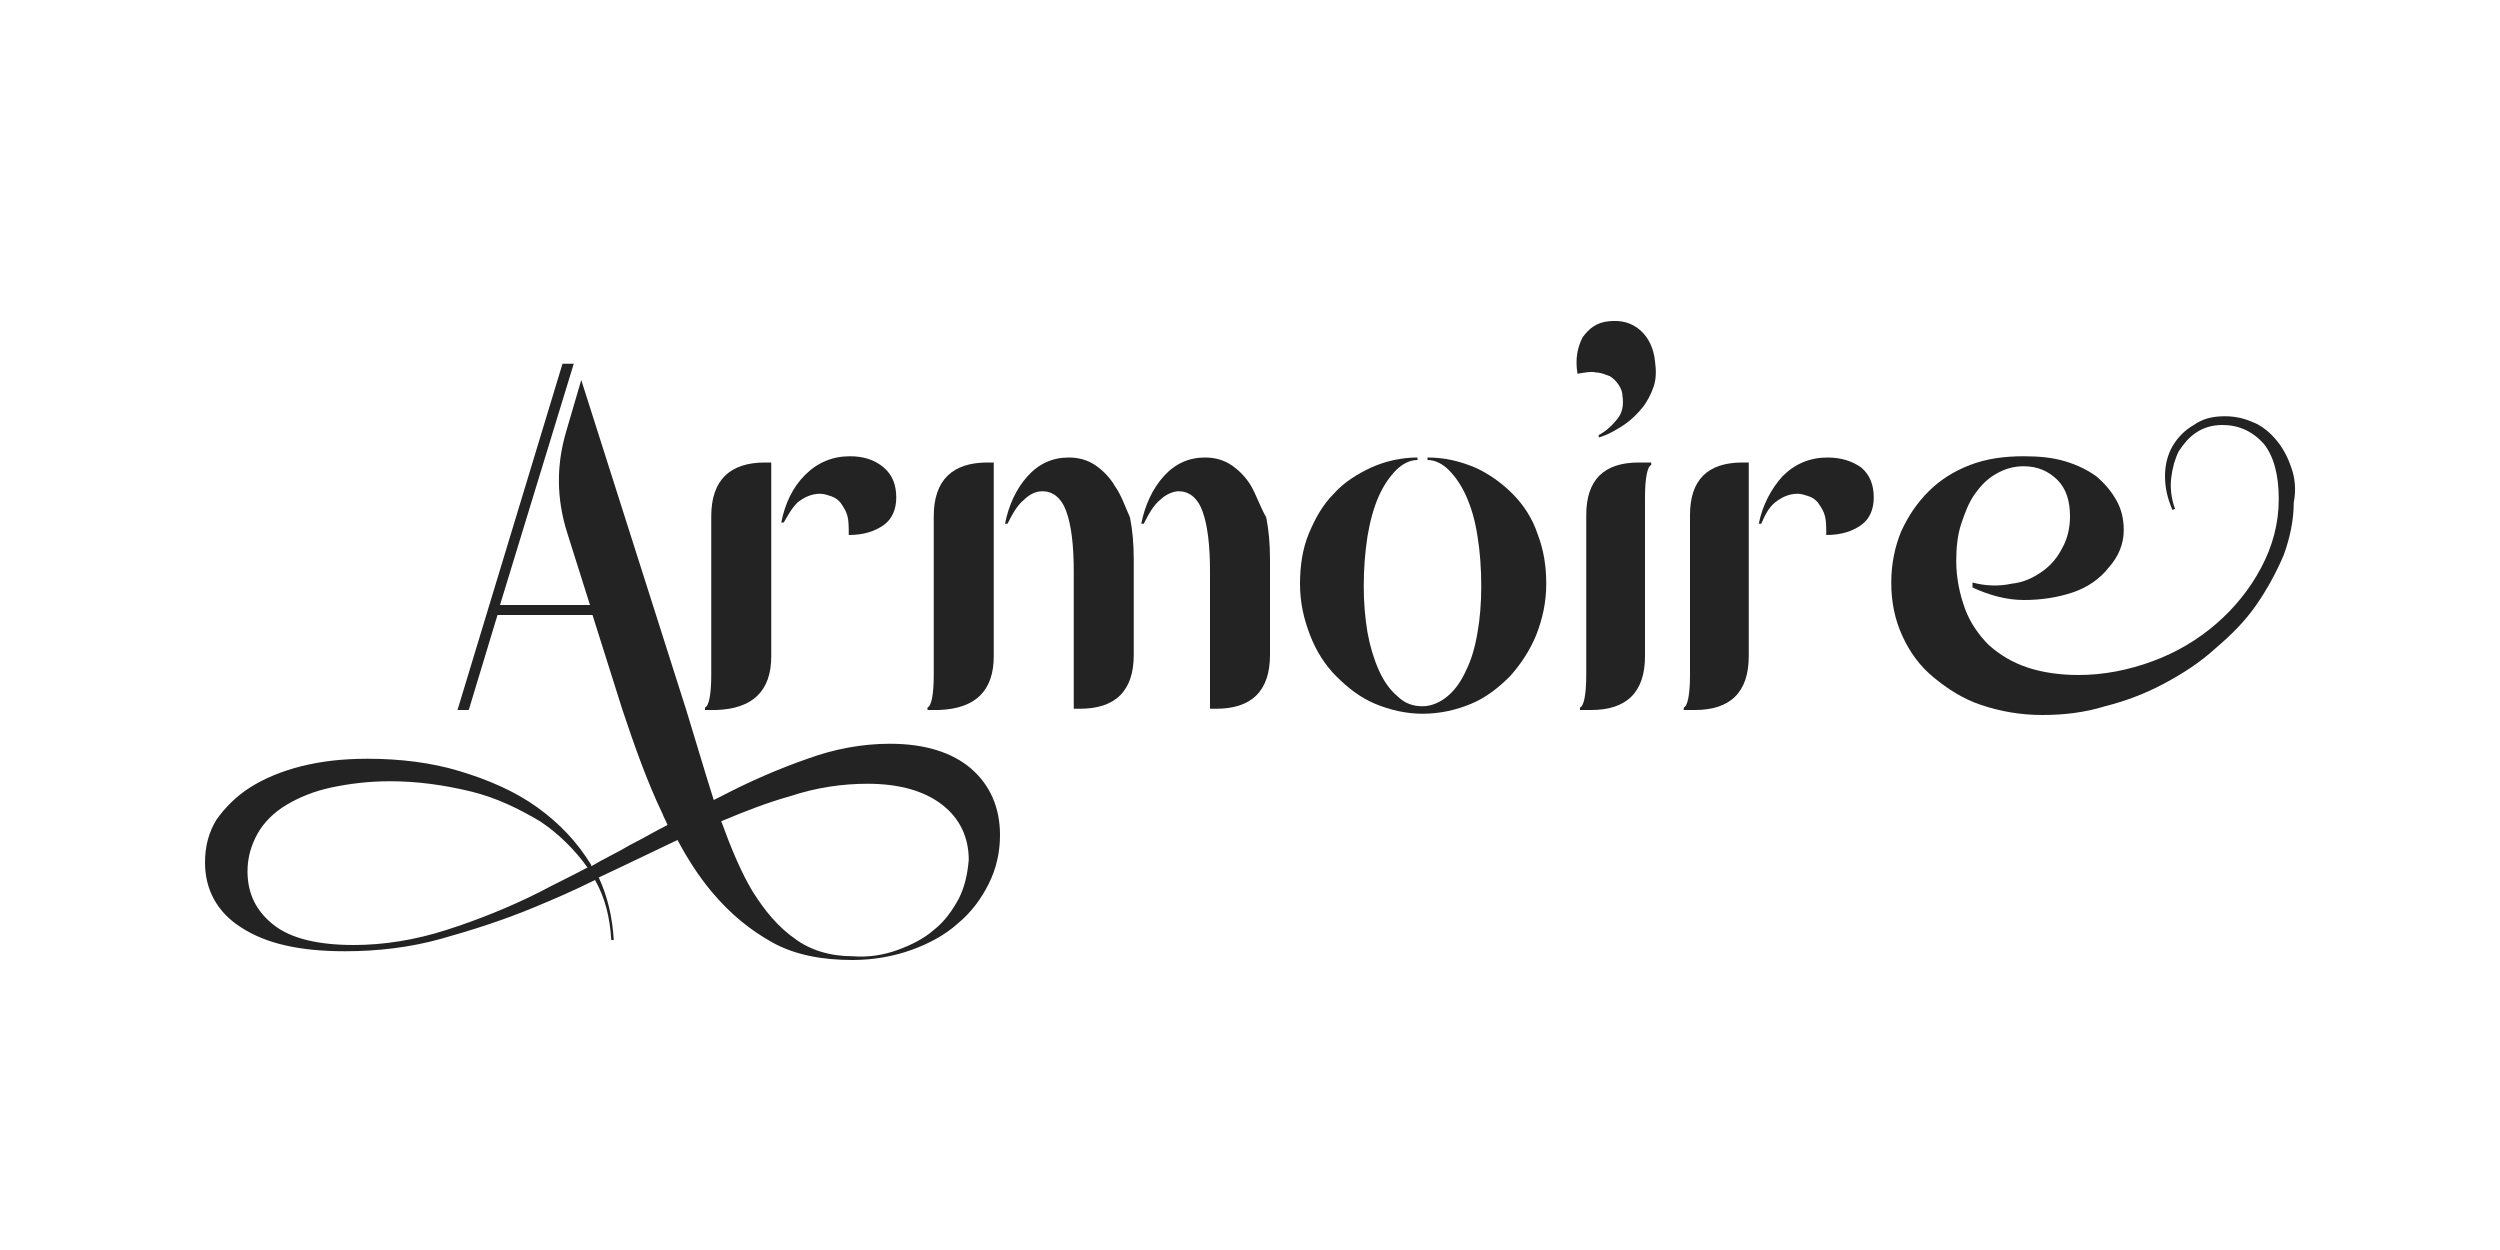 <?xml version="1.0" encoding="utf-8"?>
<!-- Generator: Adobe Illustrator 29.5.1, SVG Export Plug-In . SVG Version: 9.03 Build 0)  -->
<svg version="1.0" id="Layer_1" xmlns="http://www.w3.org/2000/svg" xmlns:xlink="http://www.w3.org/1999/xlink" x="0px" y="0px"
	 viewBox="0 0 200 100" style="enable-background:new 0 0 200 100;" xml:space="preserve">
<style type="text/css">
	.st0{fill:#232323;}
</style>
<g>
	<path class="st0" d="M77.7,61.5c-1.5-1.3-3.7-2-6.5-2c-2.2,0-4.4,0.4-6.6,1.2c-2.3,0.8-4.6,1.8-6.9,3c-0.2,0.1-0.4,0.2-0.6,0.3
		c-0.7-2.2-1.4-4.6-2.2-7.2l-8.4-26.4l-1.2,4.1c-0.8,2.7-0.8,5.4,0.1,8.2l1.8,5.7H40l5.9-19.3H45l-8.4,27.7h0.9l2.3-7.6h7.6l2.4,7.6
		c1,3,2,5.8,3.2,8.3c0.1,0.3,0.3,0.6,0.4,0.9c-1,0.5-2,1.1-3,1.6c-1,0.6-2.1,1.1-3.1,1.7c0,0,0,0,0-0.1c-1.1-1.8-2.5-3.3-4.3-4.6
		s-3.9-2.2-6.2-2.9c-2.3-0.7-4.8-1-7.4-1c-2,0-3.7,0.2-5.3,0.6c-1.6,0.4-3,1-4.1,1.7s-2,1.6-2.7,2.6c-0.6,1-0.9,2.1-0.9,3.4
		c0,2.2,1,4,2.9,5.2c2,1.3,4.7,1.9,8.3,1.9c2.6,0,5.2-0.3,7.7-1s5-1.5,7.4-2.5c1.7-0.7,3.3-1.4,4.9-2.2c0.8,1.4,1.2,3,1.3,4.8h0.2
		c-0.1-1.8-0.5-3.5-1.2-5c0.6-0.3,1.3-0.6,1.9-0.9c1.5-0.7,2.9-1.4,4.4-2.1c0.8,1.5,1.7,2.9,2.7,4.1c1.5,1.8,3.1,3.1,4.9,4.1
		c1.8,1,4,1.4,6.4,1.4c1.7,0,3.3-0.3,4.7-0.8c1.4-0.5,2.7-1.2,3.7-2.1c1.1-0.9,1.9-2,2.5-3.2c0.6-1.2,0.9-2.5,0.9-3.9
		C80,64.6,79.2,62.8,77.7,61.5z M35.7,74.4c-2.5,0.8-5,1.2-7.4,1.2c-2.8,0-5-0.5-6.4-1.6c-1.4-1.1-2.1-2.5-2.1-4.3
		c0-1.1,0.3-2.1,0.8-3c0.5-0.9,1.3-1.7,2.3-2.3c1-0.6,2.2-1.1,3.6-1.4c1.4-0.3,3-0.5,4.7-0.5c2.2,0,4.3,0.3,6.4,0.8
		c2.1,0.5,3.9,1.4,5.6,2.4c1.5,1,2.8,2.3,3.8,3.7c-1.3,0.7-2.6,1.3-3.9,2C40.7,72.6,38.2,73.6,35.7,74.4z M76.7,71.9
		c-0.5,0.9-1.1,1.8-2,2.5c-0.8,0.7-1.8,1.2-2.9,1.6c-1.1,0.4-2.3,0.6-3.6,0.5c-1.8,0-3.4-0.5-4.6-1.4c-1.3-0.9-2.4-2.2-3.4-3.8
		c-0.9-1.5-1.7-3.4-2.5-5.6c1.9-0.8,3.7-1.5,5.5-2c2.1-0.7,4.2-1,6.2-1c2.6,0,4.6,0.6,6,1.7c1.4,1.1,2.1,2.6,2.1,4.4
		C77.4,69.9,77.2,70.9,76.7,71.9z"/>
	<path class="st0" d="M63.8,40.2c0.5-0.4,1.1-0.7,1.8-0.7c0.3,0,0.6,0.1,0.9,0.2c0.3,0.1,0.6,0.3,0.8,0.6c0.2,0.3,0.4,0.6,0.5,1
		c0.1,0.4,0.1,0.9,0.1,1.5c1.2,0,2.1-0.3,2.8-0.8c0.7-0.5,1-1.3,1-2.2c0-1-0.3-1.8-1-2.4c-0.7-0.6-1.6-0.9-2.7-0.9
		c-1.4,0-2.6,0.5-3.6,1.5s-1.6,2.3-1.9,3.8l0.2,0C63,41.3,63.3,40.7,63.8,40.2z"/>
	<path class="st0" d="M61.7,52.5V37h-0.5c-2.8,0-4.3,1.4-4.3,4.3V54c0,1.6-0.2,2.5-0.5,2.6v0.2h0.9C60.2,56.7,61.7,55.3,61.7,52.5z"
		/>
	<path class="st0" d="M79.5,52.5V37H79c-2.8,0-4.3,1.4-4.3,4.3V54c0,1.6-0.2,2.5-0.5,2.6v0.2h0.9C78,56.7,79.5,55.3,79.5,52.5z"/>
	<path class="st0" d="M89.2,38.9c-0.4-0.7-1-1.3-1.6-1.7s-1.3-0.6-2.1-0.6c-1.3,0-2.4,0.5-3.3,1.5c-0.9,1-1.5,2.3-1.8,3.8l0.2,0
		c0.4-0.8,0.8-1.5,1.3-1.9c0.4-0.4,0.9-0.7,1.5-0.7c0.8,0,1.5,0.5,1.9,1.6c0.4,1.1,0.6,2.7,0.6,4.8v11h0.5c2.8,0,4.3-1.4,4.3-4.3
		v-7.6c0-1.3-0.1-2.4-0.3-3.4C90,40.5,89.7,39.6,89.2,38.9z"/>
	<path class="st0" d="M100.1,38.9c-0.4-0.7-1-1.3-1.6-1.7s-1.3-0.6-2.1-0.6c-1.3,0-2.4,0.5-3.3,1.5s-1.5,2.3-1.8,3.8l0.2,0
		c0.4-0.8,0.8-1.5,1.3-1.9c0.4-0.4,1-0.7,1.5-0.7c0.8,0,1.5,0.5,1.9,1.6c0.4,1.1,0.6,2.7,0.6,4.8v11h0.5c2.8,0,4.3-1.4,4.3-4.3v-7.6
		c0-1.3-0.1-2.4-0.3-3.4C100.8,40.5,100.5,39.6,100.1,38.9z"/>
	<path class="st0" d="M121,39.5c-0.9-0.9-1.9-1.6-3-2.1c-1.2-0.5-2.4-0.8-3.8-0.8v0.2c0.6,0,1.2,0.3,1.7,0.8c0.5,0.5,1,1.2,1.4,2.1
		c0.4,0.9,0.7,1.9,0.9,3.2c0.2,1.2,0.3,2.6,0.3,4c0,1.3-0.1,2.6-0.3,3.7c-0.2,1.2-0.5,2.2-0.9,3c-0.4,0.9-0.9,1.6-1.5,2.1
		c-0.6,0.5-1.3,0.8-2,0.8s-1.4-0.2-2-0.8c-0.6-0.5-1.1-1.2-1.5-2.1c-0.4-0.9-0.7-1.9-0.9-3c-0.2-1.2-0.3-2.4-0.3-3.7
		c0-1.4,0.1-2.7,0.3-4c0.2-1.2,0.5-2.3,0.9-3.2c0.4-0.9,0.9-1.6,1.4-2.1c0.5-0.5,1.1-0.8,1.7-0.8v-0.2c-1.3,0-2.6,0.3-3.7,0.8
		c-1.1,0.5-2.2,1.2-3,2.1c-0.9,0.9-1.5,2-2,3.2c-0.5,1.2-0.7,2.6-0.7,4c0,1.5,0.3,2.8,0.8,4.1c0.5,1.3,1.2,2.4,2.1,3.3
		c0.9,0.9,1.9,1.7,3.1,2.2c1.2,0.5,2.5,0.8,3.8,0.8c1.4,0,2.7-0.3,3.9-0.8c1.2-0.5,2.2-1.3,3.1-2.2c0.9-1,1.6-2.1,2.1-3.3
		c0.5-1.3,0.8-2.6,0.8-4.1c0-1.4-0.2-2.7-0.7-4C122.6,41.5,121.9,40.4,121,39.5z"/>
	<path class="st0" d="M131.2,26.4c-0.7-0.6-1.5-0.8-2.5-0.7c-1,0.1-1.6,0.6-2.1,1.3c-0.4,0.8-0.6,1.7-0.4,2.9
		c0.6-0.1,1.1-0.2,1.5-0.1c0.4,0,0.8,0.2,1.1,0.3c0.3,0.2,0.5,0.4,0.7,0.7c0.2,0.3,0.3,0.6,0.3,0.9c0.1,0.7,0,1.3-0.4,1.8
		c-0.4,0.5-0.9,1-1.5,1.3l0,0.2c0.7-0.2,1.4-0.6,2-1c0.6-0.4,1.1-0.9,1.5-1.4c0.4-0.5,0.7-1.1,0.9-1.7c0.2-0.6,0.2-1.3,0.1-2
		C132.3,27.9,131.9,27,131.2,26.4z"/>
	<path class="st0" d="M126.9,41.2v6.1v1.3V54c0,1.6-0.2,2.5-0.5,2.6v0.2h0.9c2.8,0,4.3-1.4,4.3-4.3v-3.8v-1.3v-7.6
		c0-1.6,0.2-2.5,0.5-2.6V37h-1C128.3,37,126.9,38.4,126.9,41.2z"/>
	<path class="st0" d="M146.2,36.6c-1.4,0-2.6,0.5-3.6,1.5c-0.9,1-1.6,2.3-1.9,3.8l0.2,0c0.3-0.7,0.6-1.3,1.1-1.7
		c0.5-0.4,1.1-0.7,1.8-0.7c0.3,0,0.6,0.1,0.9,0.2c0.3,0.1,0.6,0.3,0.8,0.6c0.2,0.3,0.4,0.6,0.5,1c0.1,0.4,0.1,0.9,0.1,1.5
		c1.2,0,2.1-0.3,2.8-0.8s1-1.3,1-2.2c0-1-0.3-1.8-1-2.4C148.2,36.9,147.3,36.6,146.2,36.6z"/>
	<path class="st0" d="M135.2,41.2V54c0,1.6-0.2,2.5-0.5,2.6v0.2h0.9c2.8,0,4.3-1.4,4.3-4.3V37h-0.5C136.6,37,135.2,38.4,135.2,41.2z
		"/>
	<path class="st0" d="M183.3,37.4c-0.3-0.9-0.7-1.6-1.2-2.2c-0.5-0.6-1.1-1.1-1.8-1.4c-0.7-0.3-1.4-0.5-2.3-0.5
		c-1,0-1.8,0.2-2.5,0.7c-0.7,0.4-1.3,1-1.7,1.7c-0.4,0.7-0.6,1.5-0.6,2.4c0,0.9,0.2,1.8,0.6,2.7l0.2-0.1c-0.3-0.8-0.4-1.7-0.3-2.5
		c0.1-0.8,0.3-1.5,0.6-2.1c0.4-0.6,0.8-1.1,1.4-1.5c0.6-0.4,1.3-0.6,2.1-0.6c1.3,0,2.4,0.5,3.3,1.5c0.8,1,1.2,2.5,1.2,4.4
		c0,2-0.5,3.8-1.4,5.5c-0.9,1.7-2.1,3.2-3.6,4.5c-1.5,1.3-3.2,2.3-5.1,3c-1.9,0.7-3.9,1.1-5.9,1.1c-1.5,0-2.9-0.2-4.1-0.6
		c-1.2-0.4-2.2-1-3.1-1.8c-0.8-0.8-1.5-1.8-1.9-2.9c-0.4-1.1-0.7-2.4-0.7-3.8c0-1.1,0.1-2.1,0.4-3c0.3-0.9,0.6-1.7,1.1-2.4
		c0.5-0.7,1-1.2,1.7-1.6c0.7-0.4,1.4-0.6,2.2-0.6c1.1,0,2,0.4,2.7,1.1c0.7,0.7,1,1.7,1,2.9c0,0.9-0.2,1.8-0.6,2.5
		c-0.4,0.8-0.9,1.4-1.6,1.9c-0.7,0.5-1.5,0.9-2.5,1c-0.9,0.2-2,0.2-3.1-0.1V47c1.3,0.6,2.7,1,4.1,1c1.4,0,2.7-0.2,3.9-0.6
		c1.2-0.4,2.2-1.1,2.9-2c0.8-0.9,1.2-1.9,1.2-3c0-0.9-0.2-1.7-0.6-2.4c-0.4-0.7-0.9-1.3-1.6-1.9c-0.7-0.5-1.5-0.9-2.5-1.2
		c-1-0.3-2.1-0.4-3.3-0.4c-1.6,0-3,0.2-4.3,0.7c-1.3,0.5-2.4,1.2-3.3,2.1c-0.9,0.9-1.6,1.9-2.2,3.2c-0.5,1.2-0.8,2.6-0.8,4.1
		c0,1.6,0.3,3,0.9,4.3c0.6,1.3,1.4,2.4,2.5,3.3c1.1,0.9,2.3,1.7,3.8,2.2c1.5,0.5,3.1,0.8,4.9,0.8c1.7,0,3.4-0.2,5-0.7
		c1.6-0.4,3.2-1,4.7-1.8c1.5-0.8,2.9-1.7,4.1-2.8c1.3-1.1,2.4-2.2,3.3-3.5c0.9-1.3,1.6-2.6,2.2-4c0.5-1.4,0.8-2.8,0.8-4.2
		C183.7,39.2,183.6,38.2,183.3,37.4z"/>
</g>
</svg>
